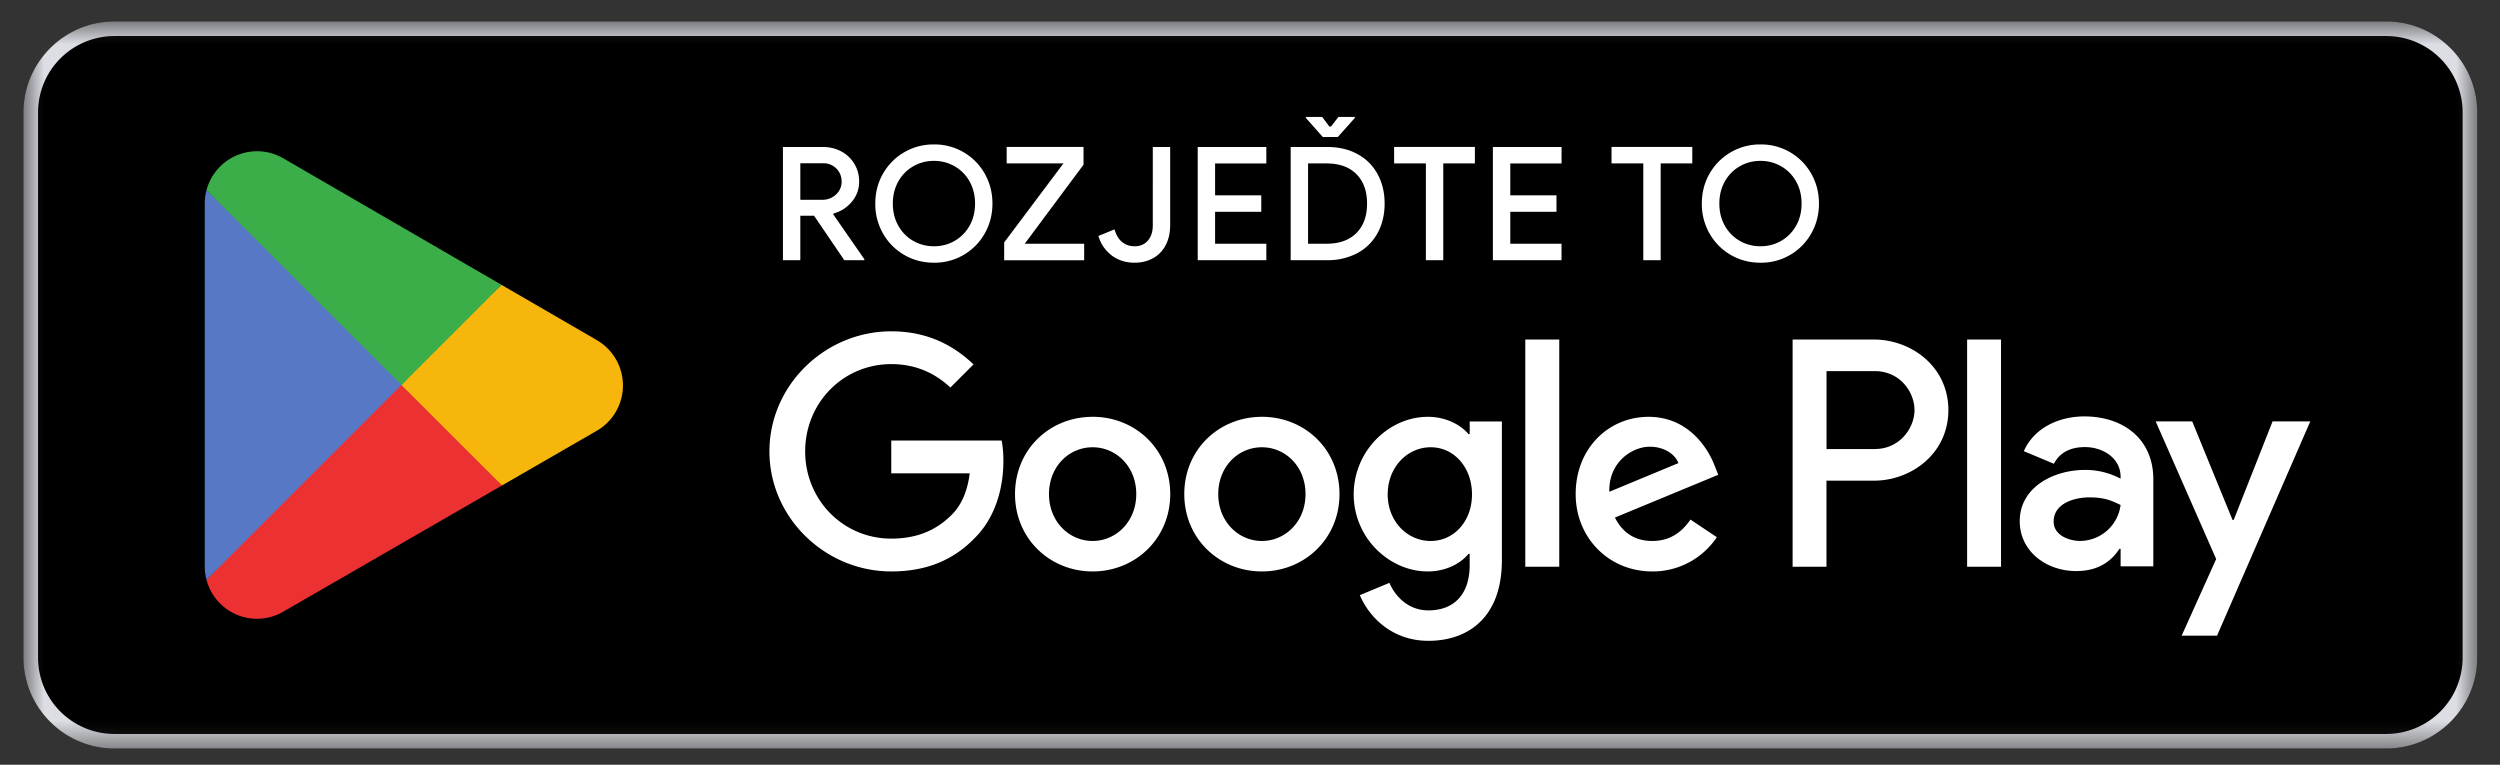 <svg width="85" height="26" viewBox="0 0 85 26" fill="none" xmlns="http://www.w3.org/2000/svg"><rect x="0" y="0" width="85" height="26" fill="#333333" stroke="none"/><mask id="a" maskUnits="userSpaceOnUse" x="0" y="0" width="85" height="26"><path d="M.798.73h83.427V25.45H.798V.73z" fill="#fff"/></mask><g mask="url(#a)"><path d="M81.135 25.449H3.888c-1.7 0-3.09-1.39-3.09-3.09V3.819c0-1.699 1.39-3.09 3.09-3.09h77.247c1.7 0 3.09 1.391 3.09 3.09v18.54c0 1.7-1.39 3.09-3.09 3.09z" fill="#000"/><path d="M81.135.73H3.888c-1.7 0-3.09 1.39-3.09 3.09v18.54c0 1.699 1.39 3.089 3.09 3.089h77.247c1.7 0 3.09-1.39 3.09-3.09V3.82c0-1.7-1.39-3.09-3.09-3.09zm0 .495A2.598 2.598 0 0183.73 3.82v18.54a2.598 2.598 0 01-2.595 2.595H3.888a2.598 2.598 0 01-2.595-2.596V3.82a2.598 2.598 0 012.595-2.595h77.247z" fill="#DCDEE4"/><path d="M66.882 19.27h1.153v-7.726h-1.153v7.725zm10.386-4.943l-1.322 3.35h-.04l-1.371-3.35h-1.242l2.057 4.68-1.173 2.605h1.203l3.17-7.285h-1.282zm-6.54 4.065c-.377 0-.904-.19-.904-.657 0-.596.656-.824 1.223-.824.506 0 .745.11 1.053.258a1.398 1.398 0 01-1.371 1.223zm.14-4.234c-.835 0-1.7.368-2.058 1.182l1.024.428c.219-.428.626-.567 1.054-.567.596 0 1.202.358 1.212.994v.08a2.554 2.554 0 00-1.202-.298c-1.103 0-2.227.606-2.227 1.739 0 1.034.905 1.7 1.918 1.7.776 0 1.203-.348 1.472-.756h.04v.596h1.112v-2.962c0-1.37-1.023-2.136-2.345-2.136zm-7.126 1.11h-1.64v-2.65h1.64c.862 0 1.351.715 1.351 1.325 0 .599-.49 1.324-1.352 1.324zm-.03-3.724h-2.763v7.725H62.1v-2.926h1.61c1.279 0 2.535-.926 2.535-2.4 0-1.474-1.256-2.399-2.534-2.399zm-15.067 6.85c-.797 0-1.463-.668-1.463-1.584 0-.925.666-1.603 1.463-1.603.787 0 1.403.678 1.403 1.603 0 .916-.616 1.583-1.403 1.583zm1.324-3.635h-.04c-.259-.308-.756-.587-1.383-.587-1.315 0-2.52 1.155-2.52 2.638 0 1.474 1.205 2.619 2.52 2.619.627 0 1.124-.279 1.383-.598h.04v.378c0 1.006-.537 1.544-1.404 1.544-.707 0-1.145-.508-1.324-.936l-1.005.418c.288.697 1.055 1.553 2.33 1.553 1.353 0 2.498-.796 2.498-2.738v-4.719H49.97v.428zm1.891 4.51h1.155v-7.726H51.86v7.726zm2.858-2.548c-.03-1.016.787-1.533 1.374-1.533.458 0 .846.228.975.557l-2.35.976zm3.584-.877c-.22-.587-.886-1.672-2.25-1.672-1.354 0-2.479 1.065-2.479 2.628 0 1.474 1.115 2.629 2.608 2.629a2.616 2.616 0 002.191-1.165l-.896-.598c-.3.438-.707.727-1.295.727-.587 0-1.005-.269-1.274-.796l3.514-1.454-.119-.299zm-27.999-.865v1.114h2.668c-.08.628-.289 1.086-.607 1.404-.389.389-.996.816-2.061.816-1.643 0-2.927-1.323-2.927-2.967 0-1.642 1.284-2.966 2.927-2.966.886 0 1.533.348 2.01.796l.787-.786c-.667-.637-1.553-1.125-2.797-1.125-2.25 0-4.142 1.832-4.142 4.081 0 2.251 1.892 4.083 4.142 4.083 1.214 0 2.13-.399 2.847-1.145.737-.737.966-1.772.966-2.609 0-.259-.02-.497-.06-.696h-3.753zm6.846 3.414c-.796 0-1.483-.657-1.483-1.593 0-.946.687-1.593 1.483-1.593s1.484.647 1.484 1.593c0 .936-.688 1.593-1.484 1.593zm0-4.221c-1.454 0-2.638 1.105-2.638 2.628 0 1.513 1.184 2.629 2.638 2.629 1.453 0 2.639-1.116 2.639-2.628 0-1.524-1.186-2.63-2.64-2.63zm5.756 4.221c-.797 0-1.484-.657-1.484-1.593 0-.946.687-1.593 1.484-1.593.796 0 1.483.647 1.483 1.593 0 .936-.687 1.593-1.483 1.593zm0-4.221c-1.454 0-2.639 1.105-2.639 2.628 0 1.513 1.185 2.629 2.639 2.629 1.453 0 2.638-1.116 2.638-2.628 0-1.524-1.185-2.63-2.638-2.63z" fill="#fff"/><path d="M13.601 12.734l-6.58 6.983.002.004a1.776 1.776 0 002.617 1.072l.021-.013 7.406-4.273-3.466-3.773z" fill="#EB3131"/><path d="M20.257 11.545l-.006-.005-3.197-1.853-3.603 3.205 3.616 3.614 3.18-1.835a1.78 1.78 0 00.01-3.126z" fill="#F6B60B"/><path d="M7.021 6.463c-.04.146-.06.3-.06.457v12.34c0 .158.02.311.061.457l6.805-6.805-6.806-6.449z" fill="#5778C5"/><path d="M13.65 13.09l3.405-3.404-7.397-4.289a1.779 1.779 0 00-2.636 1.064v.002l6.628 6.627z" fill="#3BAD49"/></g><mask id="b" maskUnits="userSpaceOnUse" x="0" y="0" width="85" height="26"><path d="M.798.73h83.427v24.719H.798V.73z" fill="#fff"/></mask><g mask="url(#b)" fill="#fff"><path d="M27.953 6.793a.665.665 0 00.47-.178.584.584 0 00.192-.446.612.612 0 00-.64-.618h-.764v1.242h.742zM26.62 4.997h1.35c.232 0 .443.05.631.15a1.144 1.144 0 01.61 1.027c0 .258-.083.487-.25.686a1.213 1.213 0 01-.626.4l-.006.027 1.06 1.527v.032h-.683l-1.027-1.51h-.468v1.51h-.591v-3.85zM32.461 8.188c.213-.124.382-.296.506-.516.123-.22.185-.47.185-.75s-.062-.53-.185-.75a1.344 1.344 0 00-.506-.516 1.384 1.384 0 00-.707-.186c-.258 0-.494.062-.707.186a1.346 1.346 0 00-.505.516c-.124.22-.186.47-.186.75s.062.53.186.75c.123.22.292.392.505.516.213.123.45.185.707.185.258 0 .494-.062.707-.185zm-1.723.476a1.943 1.943 0 01-.718-.729 2.018 2.018 0 01-.26-1.013c0-.37.086-.707.26-1.014a1.967 1.967 0 011.734-.997 1.953 1.953 0 011.729.997c.173.307.26.644.26 1.014 0 .369-.087.707-.26 1.013a1.951 1.951 0 01-1.729.997c-.373 0-.711-.09-1.016-.268zM34.141 8.244l2.016-2.688h-1.93v-.56h2.613V5.6l-2 2.688h2.022v.56h-2.72v-.603zM37.808 8.693a1.267 1.267 0 01-.462-.67l.548-.225c.057.197.145.342.263.435.119.094.258.14.42.14.19 0 .34-.064.451-.193.111-.13.167-.301.167-.516V4.997h.591v2.645c0 .273-.052.505-.156.699-.103.194-.247.34-.43.44-.183.101-.39.151-.623.151-.294 0-.55-.08-.77-.239zM40.722 4.997h2.333v.56h-1.742v1.085h1.57v.56h-1.57v1.085h1.742v.56h-2.333v-3.85zM45.098 8.287c.437 0 .777-.12 1.019-.363.242-.242.363-.576.363-1.002 0-.427-.121-.761-.363-1.003-.242-.242-.582-.363-1.019-.363h-.624v2.731h.624zm-.699-4.28v-.032h.554l.247.328h.054l.253-.328h.559v.033l-.58.65h-.512l-.575-.65zm-.516.99h1.231c.398 0 .745.08 1.04.242.296.161.524.388.683.68.16.292.24.626.24 1.003 0 .376-.08.71-.24 1.002-.16.292-.387.52-.682.68a2.14 2.14 0 01-1.04.242h-1.232v-3.85zM48.48 5.556H47.4v-.56h2.746v.56h-1.075v3.29h-.591v-3.29zM50.76 4.997h2.333v.56H51.35v1.085h1.57v.56h-1.57v1.085h1.742v.56h-2.334v-3.85zM55.872 5.556h-1.08v-.56h2.746v.56h-1.075v3.29h-.591v-3.29zM60.563 8.188c.213-.124.381-.296.505-.516.124-.22.186-.47.186-.75s-.062-.53-.186-.75a1.343 1.343 0 00-.505-.516 1.383 1.383 0 00-.707-.186c-.258 0-.494.062-.707.186a1.346 1.346 0 00-.506.516c-.123.22-.185.47-.185.75s.062.53.185.75c.124.22.293.392.506.516.213.123.449.185.707.185.258 0 .493-.062.707-.185zm-1.723.476a1.944 1.944 0 01-.718-.729 2.017 2.017 0 01-.26-1.013c0-.37.086-.707.26-1.014a1.968 1.968 0 011.734-.997 1.953 1.953 0 011.728.997c.174.307.261.644.261 1.014 0 .369-.087.707-.26 1.013a1.95 1.95 0 01-1.73.997c-.372 0-.71-.09-1.015-.268z"/></g></svg>
